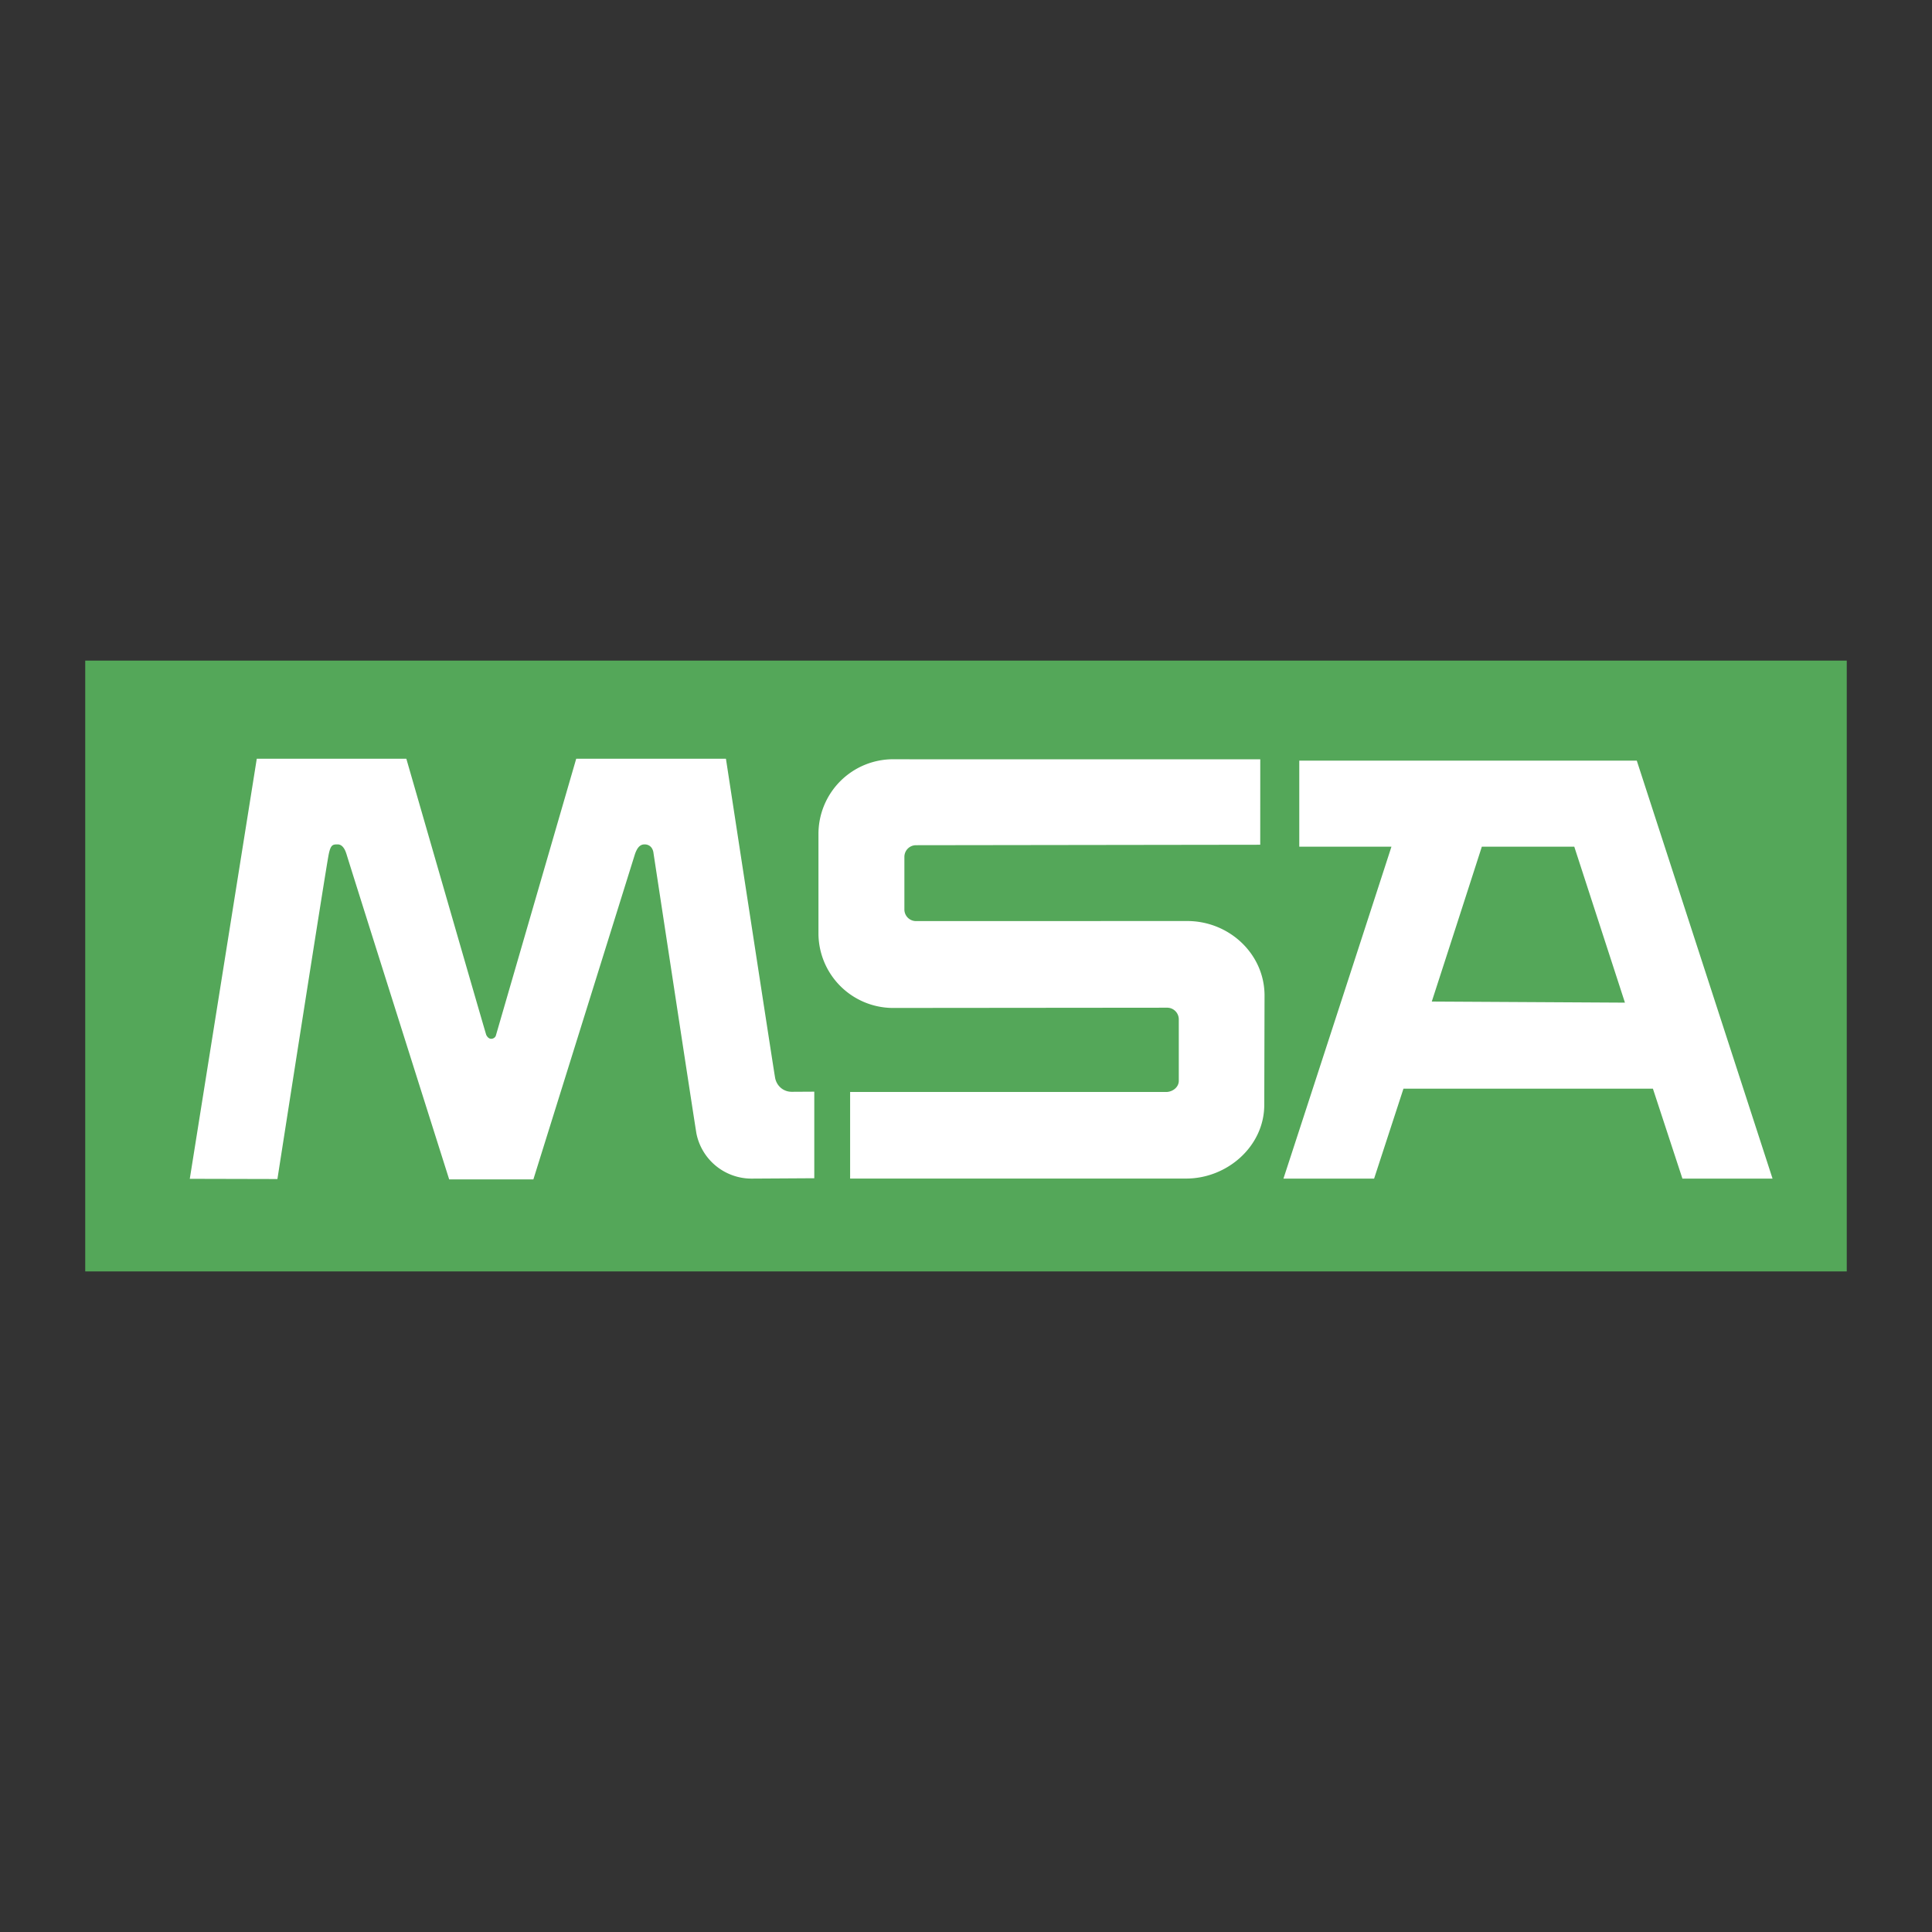 <svg xmlns="http://www.w3.org/2000/svg" width="2500" height="2500" viewBox="0 0 192.756 192.756"><rect x="0" y="0" width="192.756" height="192.756" fill="#333333" stroke="none"/><g fill-rule="evenodd" clip-rule="evenodd"><path fill="#fff" fill-opacity="0" d="M0 0h192.756v192.756H0V0z"/><path fill="#54a759" d="M8.504 65.908h175.748v60.941H8.504V65.908z"/><path d="M77.318 107.441c-.024 0-4.891-31.74-4.891-31.74H57.488l-8.026 27.653a.5.5 0 0 1-.46.287c-.243-.002-.407-.218-.489-.389-.026 0-7.972-27.551-7.972-27.551H25.618l-6.683 41.91 8.743.021s4.867-31.228 5.122-32.418c.201-.941.397-.969.892-.969.639 0 .849.924.873.948-.026 0 10.25 32.477 10.25 32.477h8.399l10.142-32.477c.205-.561.459-.948.952-.948.495 0 .838.334.895.894 0 0 4.262 27.994 4.288 27.994a5.61 5.61 0 0 0 5.506 4.457l6.244-.037v-8.637l-2.252.013c-.884.001-1.563-.656-1.671-1.488zM93.542 75.758l32.195-.004-.004 8.526-34.343.047c-.642 0-1.159.518-1.159 1.166v5.239a1.16 1.16 0 0 0 1.159 1.166l27.058-.007c4.18 0 7.684 3.265 7.715 7.38l-.027 10.979c-.01 4.109-3.686 7.335-7.797 7.335H84.817v-8.637h31.523c.643 0 1.268-.471 1.268-1.116v-6.128c0-.647-.52-1.166-1.16-1.166l-27.444.025a7.455 7.455 0 0 1-7.346-7.455v-9.941a7.455 7.455 0 0 1 7.423-7.417l4.461.008zM128.049 117.592c1.139-3.47 9.658-29.652 10.775-33.117h-9.195V75.89h33.674l13.545 41.702h-8.992l-2.945-8.976h-24.887l-2.93 8.976h-9.045zm34.072-17.558l-5.055-15.56h-9.223a7122.008 7122.008 0 0 1-4.994 15.451l19.272.109z" fill="#fff"/></g></svg>
